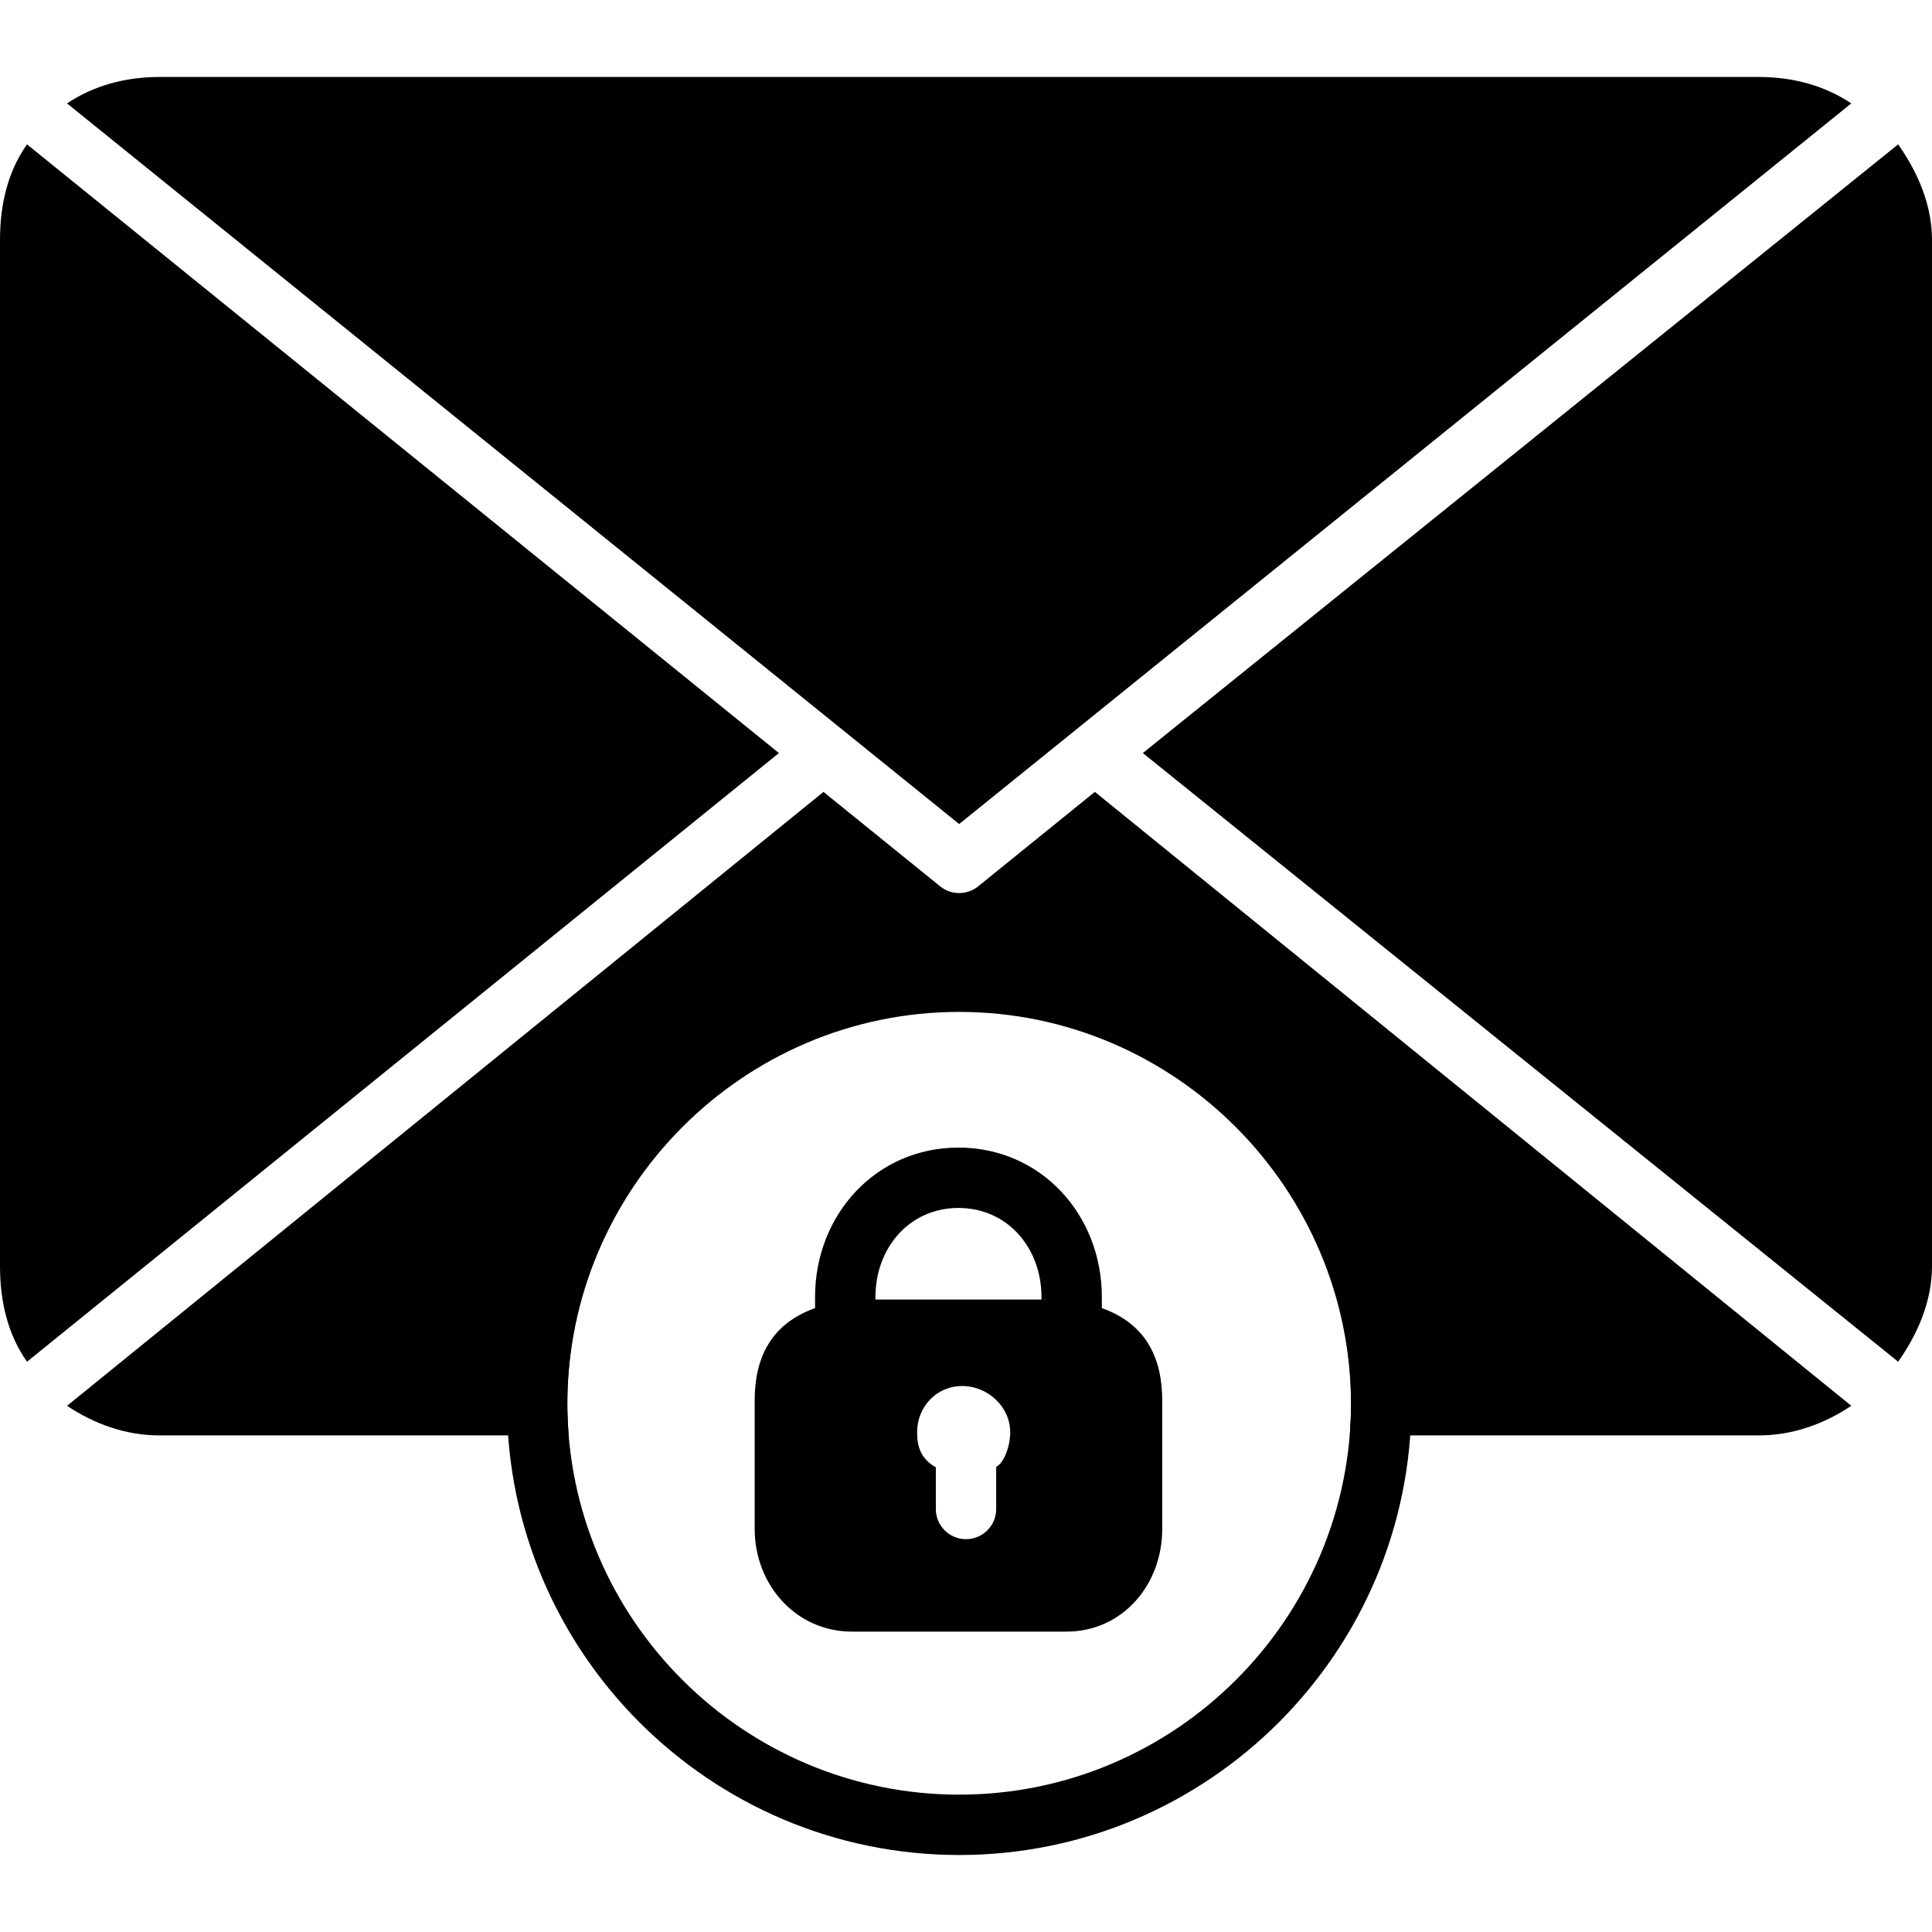 <?xml version="1.0" encoding="iso-8859-1"?>
<!-- Generator: Adobe Illustrator 19.0.0, SVG Export Plug-In . SVG Version: 6.00 Build 0)  -->
<svg version="1.1" id="Layer_1" xmlns="http://www.w3.org/2000/svg" xmlns:xlink="http://www.w3.org/1999/xlink" x="0px" y="0px"
	 viewBox="0 0 507.168 507.168" style="enable-background:new 0 0 507.168 507.168;" xml:space="preserve">
<g>
	<g>
		<path d="M498.284,37.898l-198.28,159.784l198.28,159.78c5.008-7.096,8.884-15.736,8.884-25.068V62.966
			C507.168,53.634,503.292,44.998,498.284,37.898z"/>
	</g>
</g>
<g>
	<g>
		<path d="M461.788,20.21h-420c-8.944,0-17.264,2.3-24.188,6.936l234.188,189.172L485.98,27.146
			C479.056,22.51,470.732,20.21,461.788,20.21z"/>
	</g>
</g>
<g>
	<g>
		<path d="M7.092,37.898C2.076,44.994,0,53.634,0,62.966v269.432c0,9.332,2.08,17.968,7.092,25.068l197.384-159.78L7.092,37.898z"/>
	</g>
</g>
<g>
	<g>
		<path d="M251.796,249.522c-65.468,0-118.72,53.26-118.72,118.724c0,65.456,53.256,118.712,118.72,118.712
			c65.456,0,118.712-53.26,118.716-118.712C370.512,302.778,317.252,249.522,251.796,249.522z M251.796,471.11
			c-56.724,0-102.868-46.144-102.868-102.864c0-56.728,46.144-102.872,102.868-102.872c56.716,0,102.868,46.144,102.868,102.872
			C354.664,424.966,308.516,471.11,251.796,471.11z"/>
	</g>
</g>
<g>
	<g>
		<path d="M287.412,207.874l-30.632,24.8c-1.456,1.176-3.232,1.764-4.992,1.764c-1.764,0-3.532-0.588-4.984-1.764l-30.632-24.792
			L17.6,369.034c6.928,4.644,15.244,7.772,24.188,7.772H149.24c-0.188-3.96-0.312-5.504-0.312-8.088
			c0-56.728,46.144-103.08,102.868-103.08c56.72,0,102.868,46.456,102.868,103.18c0,2.584-0.128,4.028-0.316,7.988h107.44
			c8.944,0,17.264-3.128,24.192-7.772L287.412,207.874z"/>
	</g>
</g>
<g>
	<g>
		<path d="M289.244,343.394v-2.904c0-21.636-16.004-39.236-37.64-39.236S213.96,318.85,213.96,340.49v2.904
			c-11.884,4.228-15.848,13.472-15.848,24.216v33.744c0,14.712,10.856,26.964,25.564,26.964h56.248
			c14.708,0,25.172-12.252,25.172-26.964V367.61C305.092,356.866,301.132,347.622,289.244,343.394z M261.508,385.058v11.072
			c0,4.38-3.556,7.92-7.924,7.92c-4.376,0-7.92-3.544-7.92-7.92v-10.952c-3.964-2.228-4.916-5.492-4.916-9.192
			c0-6.712,5.124-12.144,11.832-12.144c6.712,0,12.612,5.432,12.612,12.144C265.188,379.622,263.576,384.026,261.508,385.058z
			 M229.812,341.146v-0.656c0-12.892,8.9-23.388,21.792-23.388c12.9,0,21.792,10.496,21.792,23.388v0.656H229.812z M274.48,341.178
			c-0.228-0.024-0.448-0.032-0.68-0.032h1.356C274.932,341.15,274.7,341.158,274.48,341.178z"/>
	</g>
</g>
<g>
</g>
<g>
</g>
<g>
</g>
<g>
</g>
<g>
</g>
<g>
</g>
<g>
</g>
<g>
</g>
<g>
</g>
<g>
</g>
<g>
</g>
<g>
</g>
<g>
</g>
<g>
</g>
<g>
</g>
</svg>
